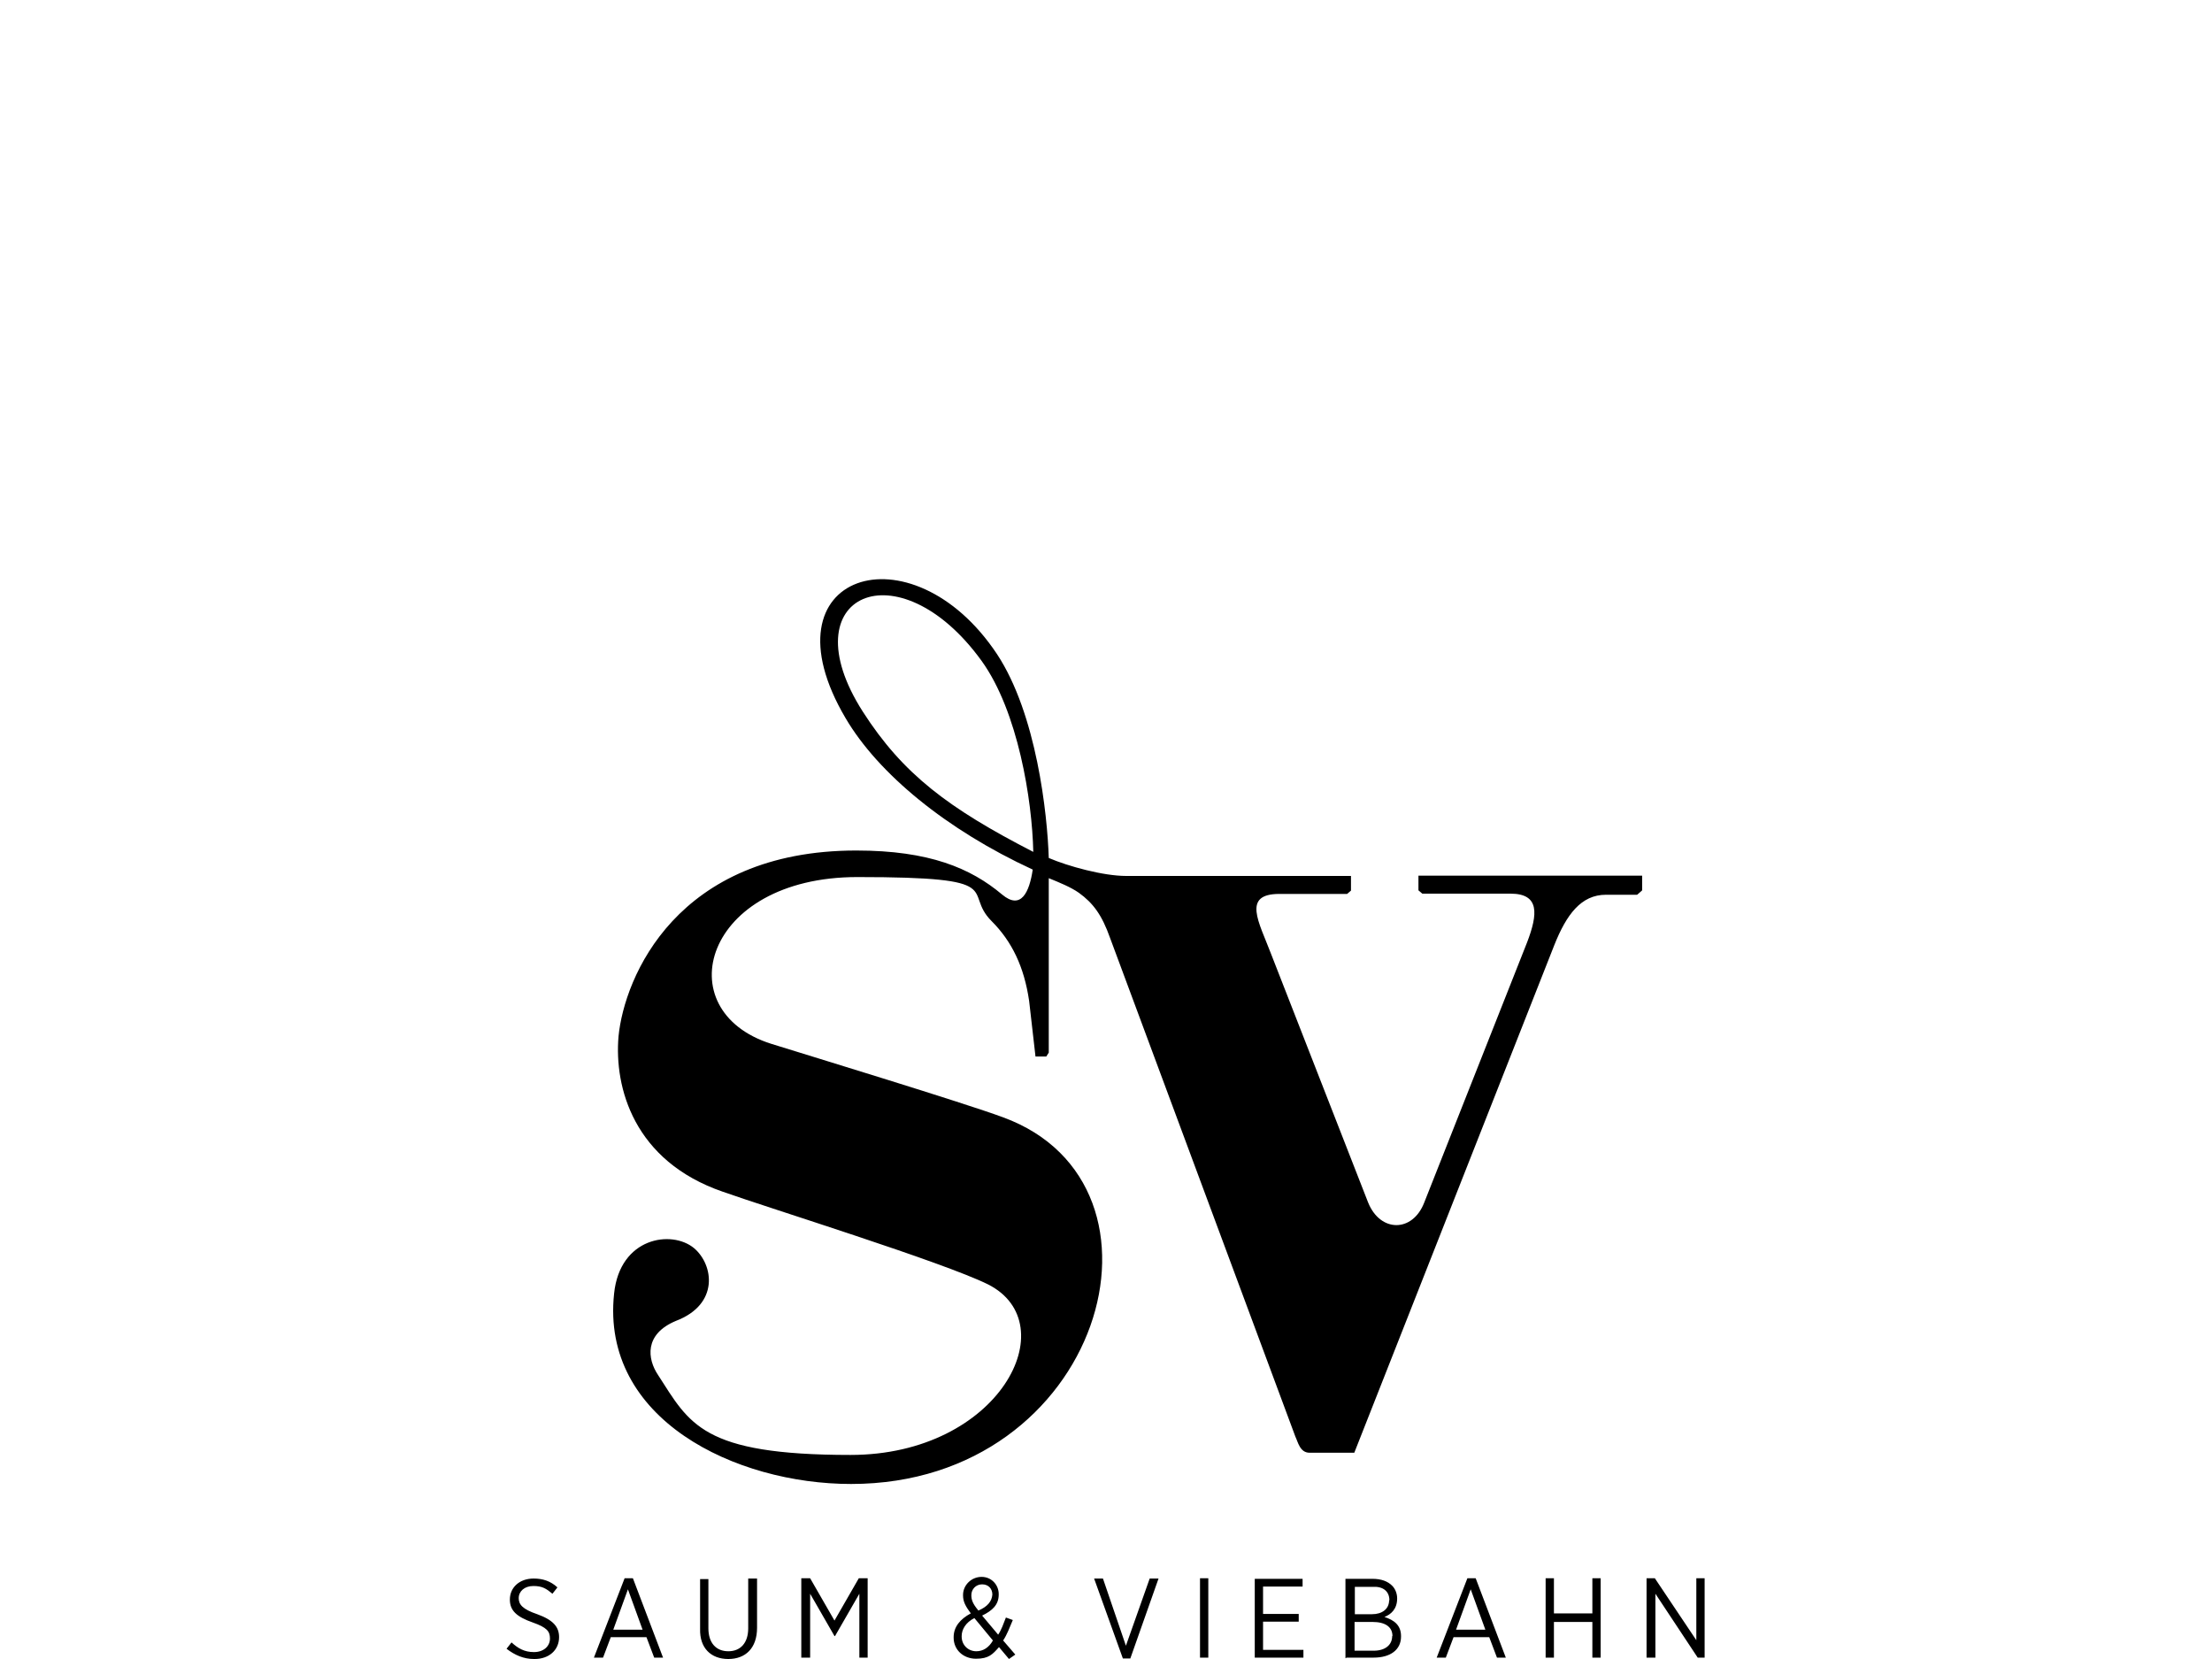 <svg xmlns="http://www.w3.org/2000/svg" id="Ebene_1" viewBox="0 0 800 600"><g id="g6527"><path id="path6523" d="M595.7,599.5h3v-23.1l15.3,23.1h2.5v-28.7h-3v22.4l-15-22.4h-3v28.7h.2ZM559,599.5h3v-12.9h13.9v12.9h3v-28.7h-3v12.7h-13.9v-12.7h-3v28.7ZM526.6,589.4l5.3-14.6,5.3,14.6h-10.6ZM519.7,599.5h3.2l2.8-7.4h12.9l2.8,7.4h3.2l-10.9-28.7h-3l-11.1,28.7ZM503.5,591.7h0c0,3.2-2.5,5.3-6.7,5.3h-6.9v-10.4h6.5c4.6,0,7.2,1.8,7.2,5.1M502.4,578.7c0,3.2-2.5,5.1-6.2,5.1h-6.2v-9.9h6.5c3.7-.2,6,1.6,6,4.9h0ZM486.9,599.5h9.9c6,0,9.9-2.8,9.9-7.6v-.2c0-3.9-2.5-5.8-6-6.9,2.3-.9,4.6-2.8,4.6-6.7h0c0-1.8-.7-3.5-1.8-4.6-1.6-1.6-3.9-2.5-7.2-2.5h-9.7v28.7h.2ZM453.8,599.5h17.6v-2.8h-14.6v-10.2h12.9v-2.8h-12.9v-9.9h14.3v-2.8h-17.3v28.4ZM434,599.5h3v-28.7h-3v28.7ZM406,599.8h2.8l10.2-28.9h-3.2l-8.6,24.3-8.3-24.3h-3.2l10.4,28.9ZM353.1,597.2c-3,0-5.3-2.3-5.3-5.3v-.2c0-2.3,1.4-4.9,4.6-6.5l6.7,8.1c-1.4,2.5-3.5,3.9-6,3.9M353.8,582.4c-2.1-2.5-2.5-3.9-2.5-5.5h0c0-2.1,1.6-3.9,3.9-3.9s3.7,1.6,3.7,3.7h0c-.2,2.5-1.8,4.4-5.1,5.8M364.9,600l2.3-1.6-4.4-5.1c1.4-2.1,2.3-4.6,3.5-7.4l-2.5-.9c-.9,2.3-1.6,4.4-2.8,6.2l-5.8-6.9c3.7-1.8,6-3.9,6-7.6v-.2c0-3.2-2.5-6.2-6.2-6.2s-6.7,3-6.7,6.5v.2c0,2.3.9,3.9,2.8,6.5-3.9,2.1-6.2,4.9-6.2,8.6v.2c0,4.4,3.5,7.6,8.1,7.6s6-1.6,8.3-4.2l3.7,4.4ZM290,599.5h3v-23.1l8.8,15.3h.2l8.8-15.3v23.1h3v-28.7h-3.2l-8.8,15.3-8.8-15.3h-3.2v28.7h.2ZM263.4,600c6.2,0,10.4-3.9,10.4-11.3v-17.8h-3.2v18c0,5.3-2.8,8.3-7.2,8.3s-7.2-3-7.2-8.3v-17.8h-3v18c-.2,6.9,3.9,10.9,10.2,10.9M221.8,589.4l5.3-14.6,5.3,14.6h-10.6ZM214.9,599.5h3.2l2.8-7.4h12.9l2.8,7.4h3.2l-10.9-28.7h-3l-11.1,28.7ZM193.4,600c5.1,0,8.8-3.2,8.8-7.9h0c0-3.7-2.1-6.2-7.9-8.3-5.3-1.8-6.7-3.5-6.7-5.8h0c0-2.5,2.1-4.4,5.3-4.4s4.6.9,6.9,2.8l1.8-2.3c-2.5-2.3-5.3-3.2-8.6-3.2-5.1,0-8.6,3.2-8.6,7.6h0c0,3.9,2.3,6.2,8.3,8.3,5.1,1.8,6.2,3.2,6.2,5.8h0c0,2.8-2.3,4.9-5.8,4.9s-5.8-1.4-8.1-3.5l-1.8,2.3c3,2.3,6.2,3.7,9.9,3.7"></path><path id="path6525" d="M593.9,322v-5.3h-80.9v5.3l1.4,1.2h31.9c10.6,0,9.9,7.4,6,17.6l-37.2,94.1c-4.2,10.9-15.9,10.9-20.3,0l-35.1-89.9c-4.4-11.6-10.6-21.7,3-21.7h24.5l1.4-1.2v-5.3h-81.3c-8.3,0-21-3.5-28-6.5-.5-15.9-4.4-52-18.7-73.7-31-46.7-85.7-29.3-54.8,23.1,11.8,20.1,36.5,40.4,67.7,54.8-1.2,8.1-4.2,14.8-11.1,9-11.3-9.5-26.3-15.9-52.7-15.9-64.9,0-83.9,45.8-86,67.2-1.6,18.5,5.5,45.1,37.7,56.2,16.9,6,79.5,25.4,95.9,33.5,28.4,14.3,4.2,61.7-49.7,61.7s-58.2-11.3-69.6-28.9c-3.9-5.8-5.1-14.8,6.5-19.6,15.7-6,13.6-20.3,6.5-26.3-8.1-6.7-26.8-3.9-28.9,16.4-4.9,45.5,43.9,68.9,85.7,68.9,90.8,0,121.6-108.2,55-132.6-14.3-5.3-69.8-22.2-83.9-26.6-37.9-12-24.5-60.3,31.2-60.3s37.7,5.1,48.5,15.9c7.4,7.4,11.8,16.6,13.6,28.9l2.3,20.1h3.9l.9-1.4v-63.1c3.9,1.6,7.9,3.2,10.9,5.3,5.1,3.7,8.3,7.9,11.3,16.4l67,180.3c.9,1.8,1.6,5.8,5.1,5.8h16.2l72.3-183.5c4.4-11.1,9.7-18.3,18.7-18.3h11.3l1.6-1.4ZM373.7,308.1c-30.5-15.7-47.1-28-61.7-50.8-27-42.3,12.9-59.9,43-18.3,13.2,18.3,18.3,50.4,18.7,69.1"></path></g></svg>